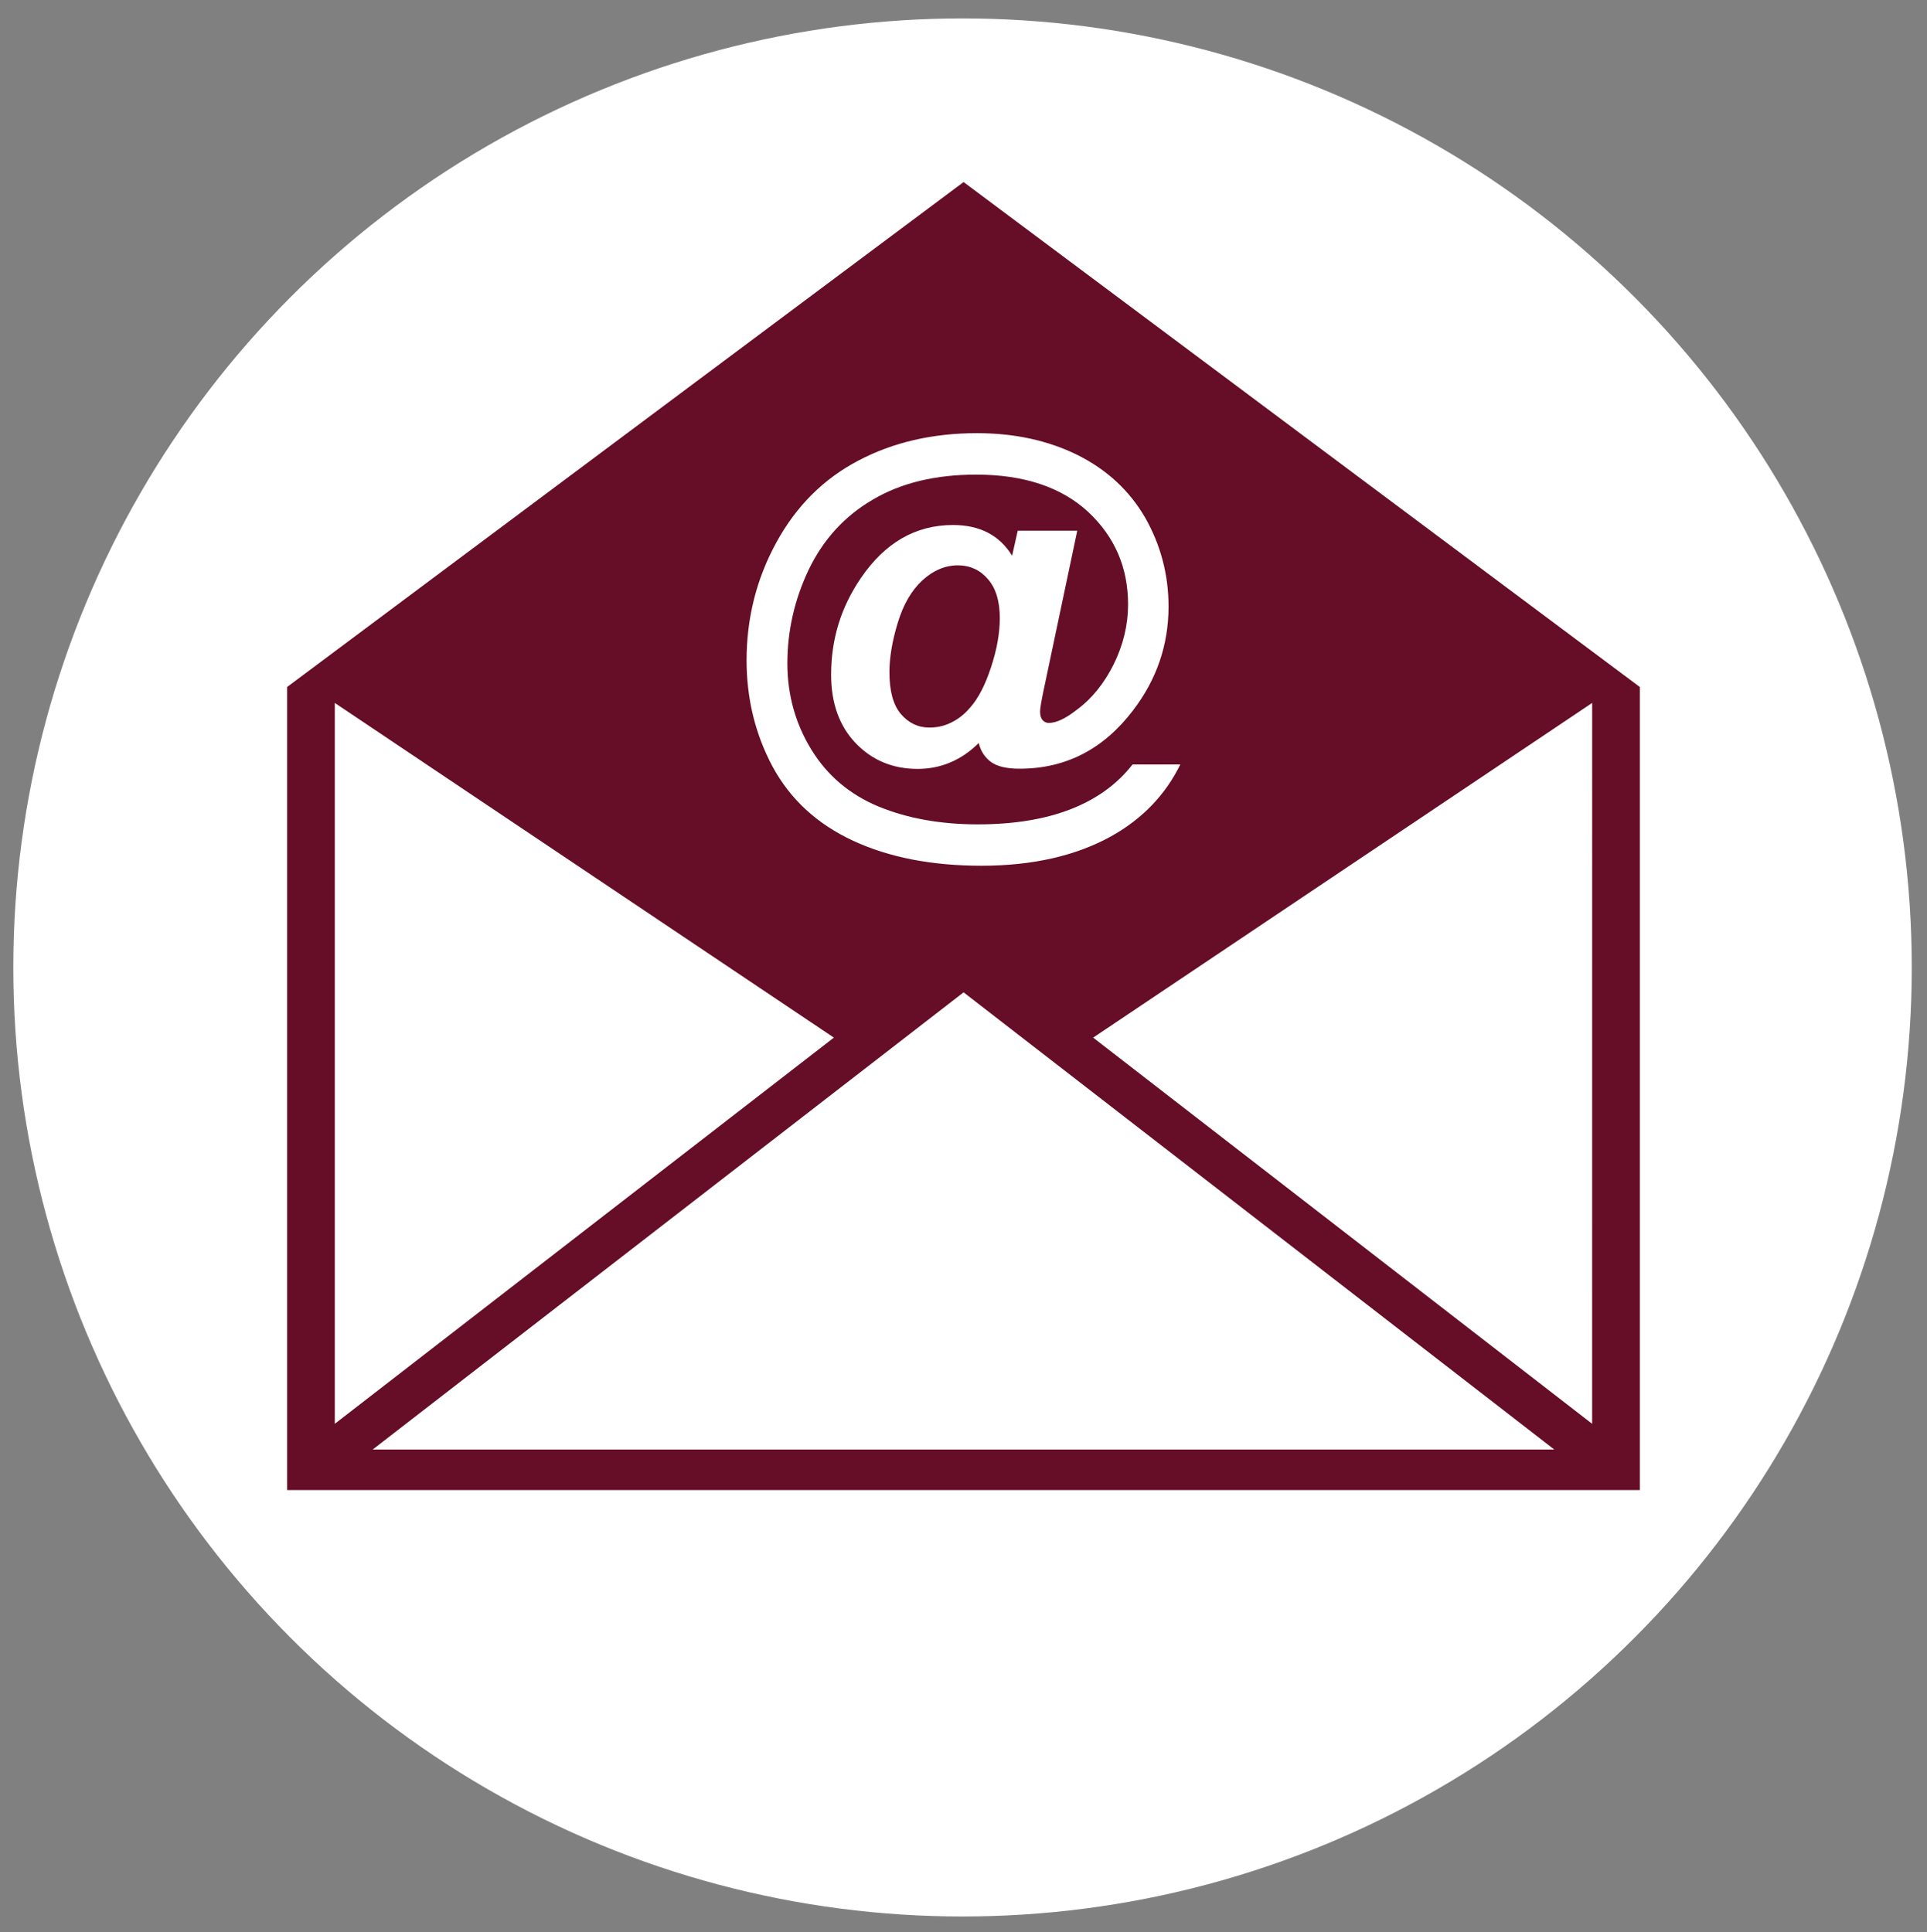 <?xml version="1.0" encoding="utf-8"?>
<!-- Generator: Adobe Illustrator 16.0.0, SVG Export Plug-In . SVG Version: 6.00 Build 0)  -->
<!DOCTYPE svg PUBLIC "-//W3C//DTD SVG 1.1//EN" "http://www.w3.org/Graphics/SVG/1.1/DTD/svg11.dtd">
<svg version="1.1" id="Layer_1" xmlns="http://www.w3.org/2000/svg" xmlns:xlink="http://www.w3.org/1999/xlink" x="0px" y="0px"
	 width="59.221px" height="59.398px" viewBox="0 0 59.221 59.398" enable-background="new 0 0 59.221 59.398" xml:space="preserve">
<rect x="0" y="0" width="59.221" height="59.398" fill="#808080" stroke="none"/>
<circle fill="#FFFFFF" cx="29.581" cy="29.738" r="29.172"/>
<g>
	<path fill="#660D27" d="M29.613,5.596L8.823,21.118v24.684h41.574V21.118L29.613,5.596z M23.861,16.671
		c0.609-1.114,1.451-1.954,2.517-2.512c1.063-0.561,2.278-0.844,3.65-0.844c1.157,0,2.19,0.227,3.095,0.675
		c0.904,0.455,1.592,1.095,2.074,1.928c0.471,0.833,0.715,1.742,0.715,2.727c0,1.175-0.363,2.237-1.089,3.188
		c-0.909,1.197-2.071,1.796-3.491,1.796c-0.383,0-0.67-0.064-0.865-0.199c-0.191-0.137-0.324-0.33-0.389-0.59
		c-0.533,0.529-1.166,0.795-1.876,0.795c-0.766,0-1.399-0.266-1.903-0.789c-0.506-0.529-0.757-1.234-0.757-2.107
		c0-1.089,0.302-2.072,0.911-2.965c0.74-1.089,1.682-1.636,2.835-1.636c0.821,0,1.428,0.313,1.817,0.944l0.172-0.769h1.83
		l-1.045,4.955c-0.065,0.317-0.098,0.516-0.098,0.608c0,0.119,0.027,0.198,0.078,0.26c0.052,0.058,0.117,0.086,0.187,0.086
		c0.228,0,0.512-0.129,0.86-0.402c0.471-0.346,0.85-0.822,1.141-1.408c0.289-0.59,0.438-1.202,0.438-1.834
		c0-1.132-0.408-2.078-1.229-2.846c-0.821-0.758-1.97-1.143-3.438-1.143c-1.251,0-2.31,0.255-3.177,0.768
		c-0.867,0.505-1.523,1.225-1.969,2.15c-0.438,0.92-0.657,1.885-0.657,2.886c0,0.97,0.251,1.856,0.738,2.651
		c0.493,0.802,1.181,1.381,2.067,1.749c0.887,0.364,1.904,0.547,3.047,0.547c1.096,0,2.043-0.153,2.839-0.46
		c0.796-0.308,1.432-0.762,1.916-1.381h1.468c-0.46,0.937-1.164,1.668-2.117,2.203c-1.094,0.607-2.424,0.909-3.995,0.909
		c-1.525,0-2.837-0.255-3.942-0.767c-1.109-0.516-1.929-1.272-2.473-2.274c-0.537-1.002-0.802-2.095-0.802-3.276
		C22.945,19,23.247,17.792,23.861,16.671z M10.289,21.607l15.338,10.288L10.289,43.766V21.607z M11.454,44.556l18.159-14.053
		l18.153,14.053H11.454z M48.93,43.766L33.595,31.895l15.336-10.288L48.93,43.766L48.93,43.766z M30.361,17.802
		c0.243,0.277,0.365,0.677,0.365,1.198c0,0.466-0.091,0.97-0.268,1.505c-0.175,0.541-0.389,0.954-0.633,1.233
		c-0.166,0.196-0.344,0.341-0.518,0.433c-0.23,0.13-0.475,0.193-0.738,0.193c-0.352,0.003-0.643-0.139-0.883-0.416
		c-0.235-0.277-0.352-0.703-0.352-1.288c0-0.438,0.082-0.943,0.254-1.51c0.172-0.569,0.424-1.002,0.76-1.312
		c0.338-0.308,0.703-0.461,1.098-0.461C29.816,17.381,30.123,17.522,30.361,17.802z"/>
</g>
</svg>
